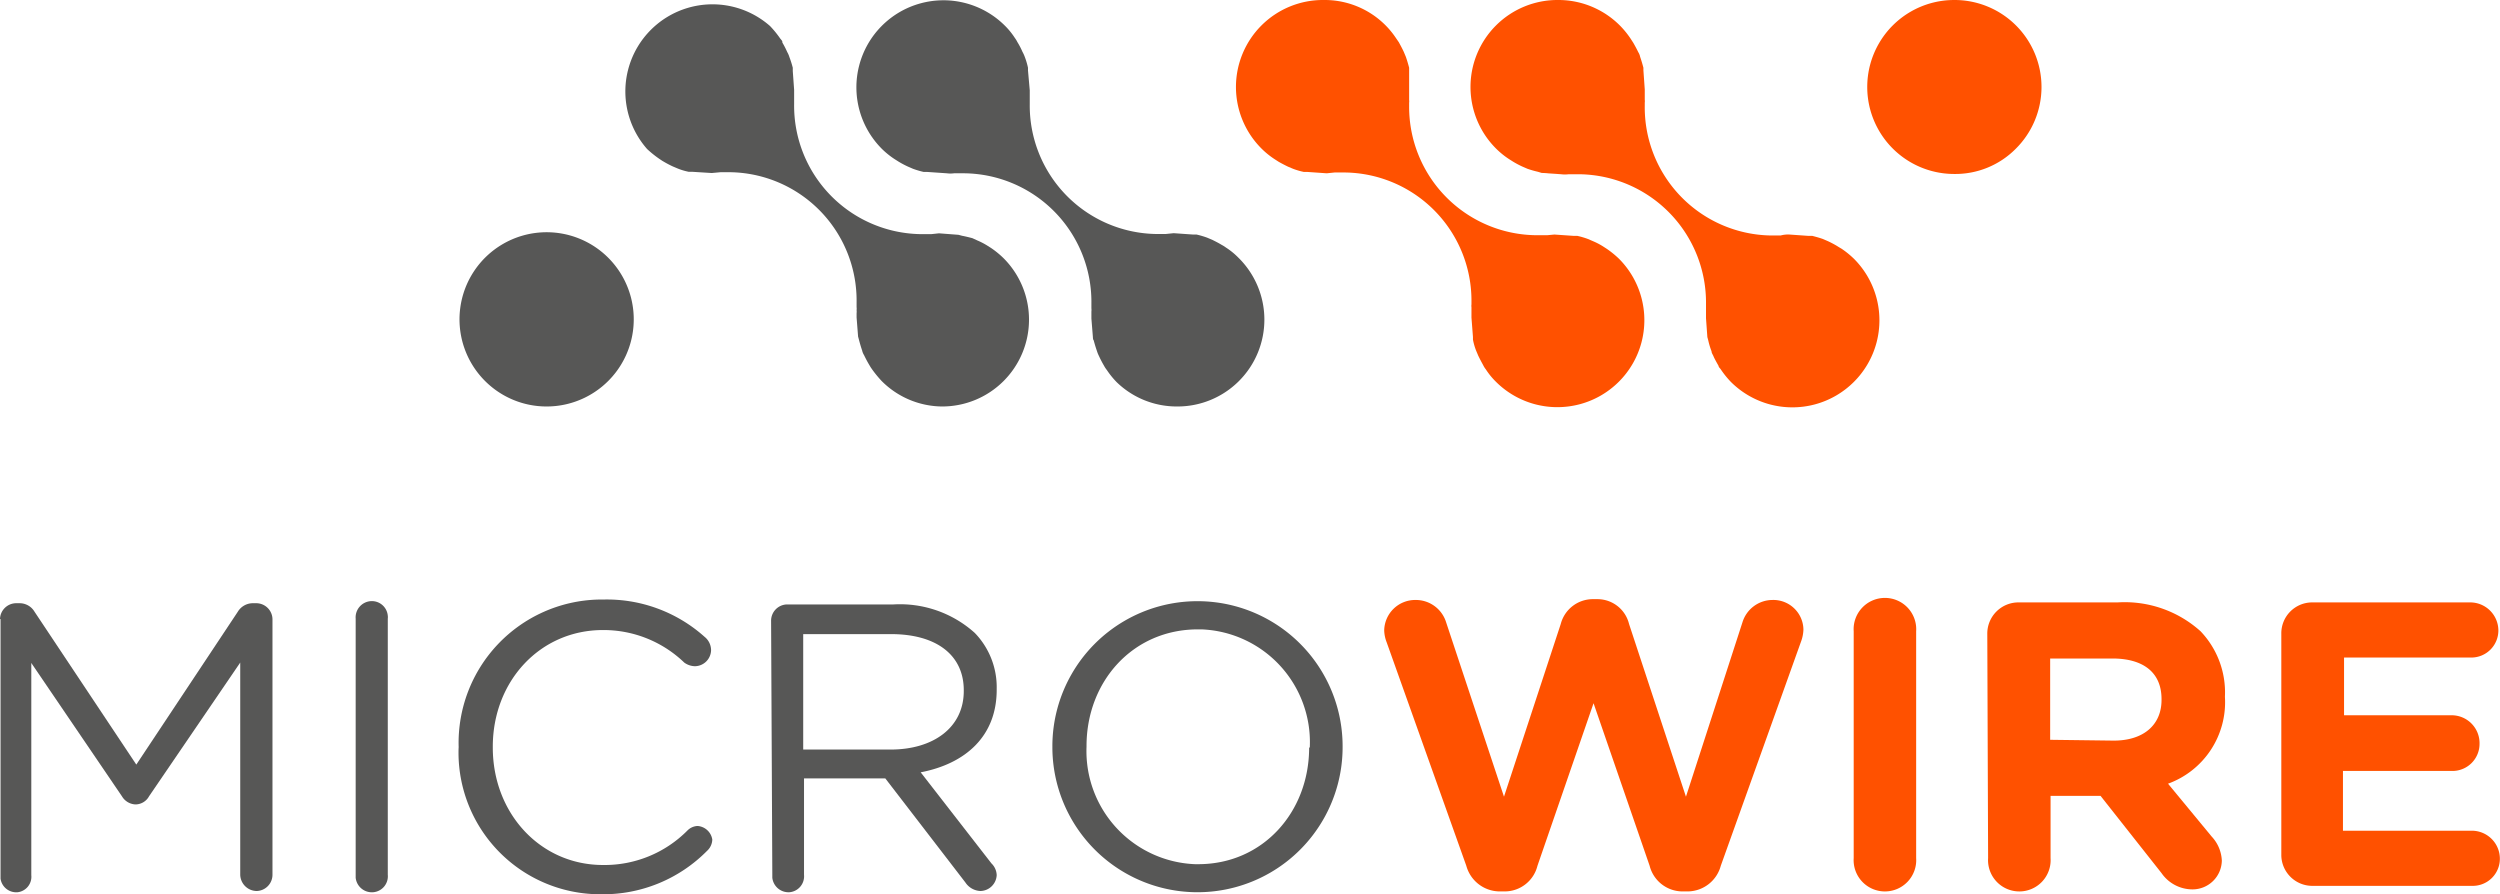 <svg xmlns="http://www.w3.org/2000/svg" viewBox="0 0 184.51 66"><defs><style>.cls-1{fill:#575756;}.cls-2{fill:#ff5100;}</style></defs><g id="Layer_2" data-name="Layer 2"><g id="Layer_1-2" data-name="Layer 1"><path class="cls-1" d="M40.32,30a6.43,6.43,0,1,0-4.5-1.86A6.42,6.42,0,0,0,40.32,30Z"/><path class="cls-1" d="M86.84,30a6.41,6.41,0,0,0,4.54-11,5.32,5.32,0,0,0-.9-.73,2.49,2.49,0,0,0-.32-.2c-.23-.14-.47-.26-.69-.37l-.38-.16a6.41,6.41,0,0,0-.78-.23h-.26l-1.43-.1-.58.06h-.72A9.48,9.48,0,0,1,76,7.67v-1L75.87,5.2V5a5.41,5.41,0,0,0-.24-.81,2.48,2.48,0,0,0-.17-.37,5.34,5.34,0,0,0-.37-.71,2,2,0,0,0-.19-.31,5.36,5.36,0,0,0-.74-.91A6.42,6.42,0,1,0,65.1,11a6,6,0,0,0,.92.74l.3.19a6.7,6.7,0,0,0,.7.37l.37.16a6.41,6.41,0,0,0,.78.23h.26l1.45.1a2.05,2.05,0,0,0,.53,0h.79a9.49,9.49,0,0,1,9.35,9.61v.35a1,1,0,0,1,0,.24v.52h0l.11,1.37s0,.19.06.24c.07.27.15.53.24.79a2.39,2.39,0,0,0,.15.37c.11.24.23.47.37.71a2.13,2.13,0,0,0,.21.32,6.23,6.23,0,0,0,.72.89A6.36,6.36,0,0,0,86.84,30Z"/><path class="cls-1" d="M69.5,30a6.41,6.41,0,0,0,4.56-10.95,6.56,6.56,0,0,0-.92-.75l-.3-.19a5.15,5.15,0,0,0-.7-.36l-.37-.17c-.26-.07-.51-.13-.77-.18l-.26-.07-1.44-.11-.56.06h-.8a9.48,9.48,0,0,1-9.33-9.6v-.3h0V6.63l-.1-1.39,0-.24a7.24,7.24,0,0,0-.25-.79,1.73,1.73,0,0,0-.16-.37,6.61,6.61,0,0,0-.36-.7V3.09c0-.08-.1-.17-.16-.25a7.35,7.35,0,0,0-.75-.92A6.43,6.43,0,0,0,47.76,11a7.86,7.86,0,0,0,.91.73l.21.14.12.07a7.17,7.17,0,0,0,.67.35l.38.16a4.6,4.6,0,0,0,.78.23h.27l1.43.09.65-.06h.69a9.47,9.47,0,0,1,9.35,9.58v.38a.81.81,0,0,1,0,.22.81.81,0,0,1,0,.22v.32l.11,1.41.06.22c.07.27.15.55.24.81a1.07,1.07,0,0,0,.14.34h0c.11.23.23.46.36.68s.13.22.2.32a8.16,8.16,0,0,0,.74.91A6.37,6.37,0,0,0,69.5,30Z"/><path class="cls-1" d="M0,45.69a1.2,1.2,0,0,1,1.17-1.17h.27a1.28,1.28,0,0,1,1.11.63l7.51,11.28,7.49-11.28a1.3,1.3,0,0,1,1.11-.63h.28a1.2,1.2,0,0,1,1.17,1.17V64.56a1.2,1.2,0,0,1-1.17,1.2,1.23,1.23,0,0,1-1.21-1.2V48.9L11,58.77a1.15,1.15,0,0,1-1,.6,1.22,1.22,0,0,1-1-.6L2.31,48.93V64.59a1.15,1.15,0,0,1-1,1.26,1.17,1.17,0,0,1-1.27-1V45.69Z"/><path class="cls-1" d="M26.25,45.66a1.2,1.2,0,0,1,1.08-1.29,1.18,1.18,0,0,1,1.29,1.07.81.81,0,0,1,0,.22v18.9a1.18,1.18,0,0,1-1.07,1.29,1.2,1.2,0,0,1-1.3-1.07V45.66Z"/><path class="cls-1" d="M33.85,55.17v-.06A10.58,10.58,0,0,1,44.14,44.25h.32A10.81,10.81,0,0,1,52,47a1.27,1.27,0,0,1,.48,1,1.21,1.21,0,0,1-1.2,1.17,1.39,1.39,0,0,1-.78-.27,8.59,8.59,0,0,0-6-2.4c-4.65,0-8.13,3.78-8.13,8.61v.06c0,4.86,3.51,8.67,8.13,8.67a8.61,8.61,0,0,0,6.24-2.55,1.12,1.12,0,0,1,.75-.33,1.19,1.19,0,0,1,1.08,1,1.17,1.17,0,0,1-.39.84A10.77,10.77,0,0,1,44.37,66,10.46,10.46,0,0,1,33.84,55.6C33.84,55.45,33.84,55.31,33.85,55.17Z"/><path class="cls-1" d="M56.91,45.81a1.2,1.2,0,0,1,1.17-1.2h7.86a8.26,8.26,0,0,1,6,2.1,5.76,5.76,0,0,1,1.62,4.14v.06c0,3.45-2.33,5.46-5.61,6.09l5.22,6.72a1.26,1.26,0,0,1,.39.87,1.23,1.23,0,0,1-1.19,1.17,1.4,1.4,0,0,1-1.12-.63l-5.91-7.68h-6v7.11a1.18,1.18,0,0,1-1.07,1.29A1.2,1.2,0,0,1,57,64.78v-.22Zm8.82,9.51c3.15,0,5.4-1.62,5.4-4.32v-.06c0-2.58-2-4.14-5.37-4.14H59.28v8.52Z"/><path class="cls-1" d="M77.67,55.17v-.06a10.71,10.71,0,0,1,21.42-.06v.06a10.71,10.71,0,1,1-21.42.06Zm19,0v-.06a8.33,8.33,0,0,0-8-8.66h-.26c-4.8,0-8.22,3.84-8.22,8.61v.06a8.35,8.35,0,0,0,8,8.66h.25c4.76,0,8.18-3.84,8.18-8.61Z"/><path class="cls-2" d="M144.23,0a6.42,6.42,0,1,0,0,12.84h0A6.28,6.28,0,0,0,148.75,11a6.42,6.42,0,0,0-4.52-11Z"/><path class="cls-2" d="M97.69,0a6.42,6.42,0,0,0-4.55,11,6,6,0,0,0,.92.74l.31.2c.23.13.48.26.69.36l.38.16a5.14,5.14,0,0,0,.79.23h.26l1.43.1.58-.06h.75a9.46,9.46,0,0,1,9.35,9.57v.17a.74.74,0,0,0,0,.21v.76l.11,1.43v.19a4.42,4.42,0,0,0,.23.81l.16.38c.12.25.24.47.37.71a1.57,1.57,0,0,0,.19.3,5.36,5.36,0,0,0,.74.91,6.42,6.42,0,0,0,9.08-9.08h0a7,7,0,0,0-.9-.73l-.31-.2a5.15,5.15,0,0,0-.7-.36l-.37-.16a5.75,5.75,0,0,0-.78-.23h-.25l-1.45-.1-.53.05h-.75A9.47,9.47,0,0,1,104,7.85V7.58a.67.67,0,0,0,0-.2V6.61h0V5.2S104,5,104,5c-.07-.27-.15-.54-.24-.8l-.15-.36c-.11-.24-.24-.48-.37-.72L103,2.77a6.17,6.17,0,0,0-.73-.89A6.34,6.34,0,0,0,97.7,0Z"/><path class="cls-2" d="M115,0a6.42,6.42,0,0,0-4.55,11,6,6,0,0,0,.92.74l.3.19a6.7,6.7,0,0,0,.7.37l.37.16a7.42,7.42,0,0,0,.77.22l.26.08,1.45.1a2.16,2.16,0,0,0,.55,0h.79a9.47,9.47,0,0,1,9.35,9.58h0v.3h0v.75l.1,1.39s.06.21.07.26a5.53,5.53,0,0,0,.24.79c0,.13.1.25.15.38s.23.45.37.7h0c0,.09.11.17.16.25a6.62,6.62,0,0,0,.74.92,6.42,6.42,0,1,0,9.09-9.08,6.53,6.53,0,0,0-.91-.74l-.22-.13-.11-.07a7.3,7.3,0,0,0-.68-.36l-.37-.16c-.22-.08-.47-.15-.78-.23h-.27l-1.42-.1a2.06,2.06,0,0,0-.65.07h-.7a9.46,9.46,0,0,1-9.33-9.6V7.58a.81.81,0,0,0,0-.22V6.6l-.1-1.41V5c-.07-.27-.15-.54-.24-.8a1,1,0,0,0-.14-.35h0c-.11-.23-.23-.45-.36-.68l-.2-.31a6.62,6.62,0,0,0-.74-.92A6.41,6.41,0,0,0,115,0Z"/><path class="cls-2" d="M102.34,47.4a2.6,2.6,0,0,1-.18-.87,2.29,2.29,0,0,1,2.32-2.25h0a2.34,2.34,0,0,1,2.25,1.65L111,58.8l4.19-12.75a2.45,2.45,0,0,1,2.34-1.83h.36a2.4,2.4,0,0,1,2.34,1.83l4.2,12.75,4.17-12.87a2.33,2.33,0,0,1,2.22-1.65,2.22,2.22,0,0,1,2.28,2.18v0a2.77,2.77,0,0,1-.18.9L127,63.9a2.55,2.55,0,0,1-2.4,1.89h-.48a2.51,2.51,0,0,1-2.37-1.89l-4.14-12-4.14,12a2.49,2.49,0,0,1-2.37,1.89h-.48a2.57,2.57,0,0,1-2.4-1.89Z"/><path class="cls-2" d="M136.81,46.59a2.31,2.31,0,1,1,4.61,0h0V63.33a2.31,2.31,0,1,1-4.61,0Z"/><path class="cls-2" d="M146.67,46.77a2.3,2.3,0,0,1,2.27-2.31h7.35a8.37,8.37,0,0,1,6.12,2.13,6.53,6.53,0,0,1,1.8,4.8v.06a6.4,6.4,0,0,1-4.2,6.39l3.22,3.9a2.78,2.78,0,0,1,.75,1.77,2.16,2.16,0,0,1-2.17,2.13h0a2.78,2.78,0,0,1-2.28-1.2l-4.5-5.7h-3.69v4.59a2.31,2.31,0,1,1-4.61,0h0ZM156,54.66c2.25,0,3.53-1.2,3.53-3V51.6c0-2-1.38-3-3.63-3h-4.59v6Z"/><path class="cls-2" d="M168.37,63.15V46.77a2.28,2.28,0,0,1,2.26-2.31h11.68a2.08,2.08,0,0,1,2.08,2.07h0a2,2,0,0,1-2,2H173v4.26h8a2.06,2.06,0,0,1,2,2.11,2,2,0,0,1-2,2h-8.08v4.41h9.51a2.07,2.07,0,0,1,2.07,2.07h0a2,2,0,0,1-2,2H170.67A2.29,2.29,0,0,1,168.37,63.15Z"/></g></g></svg>